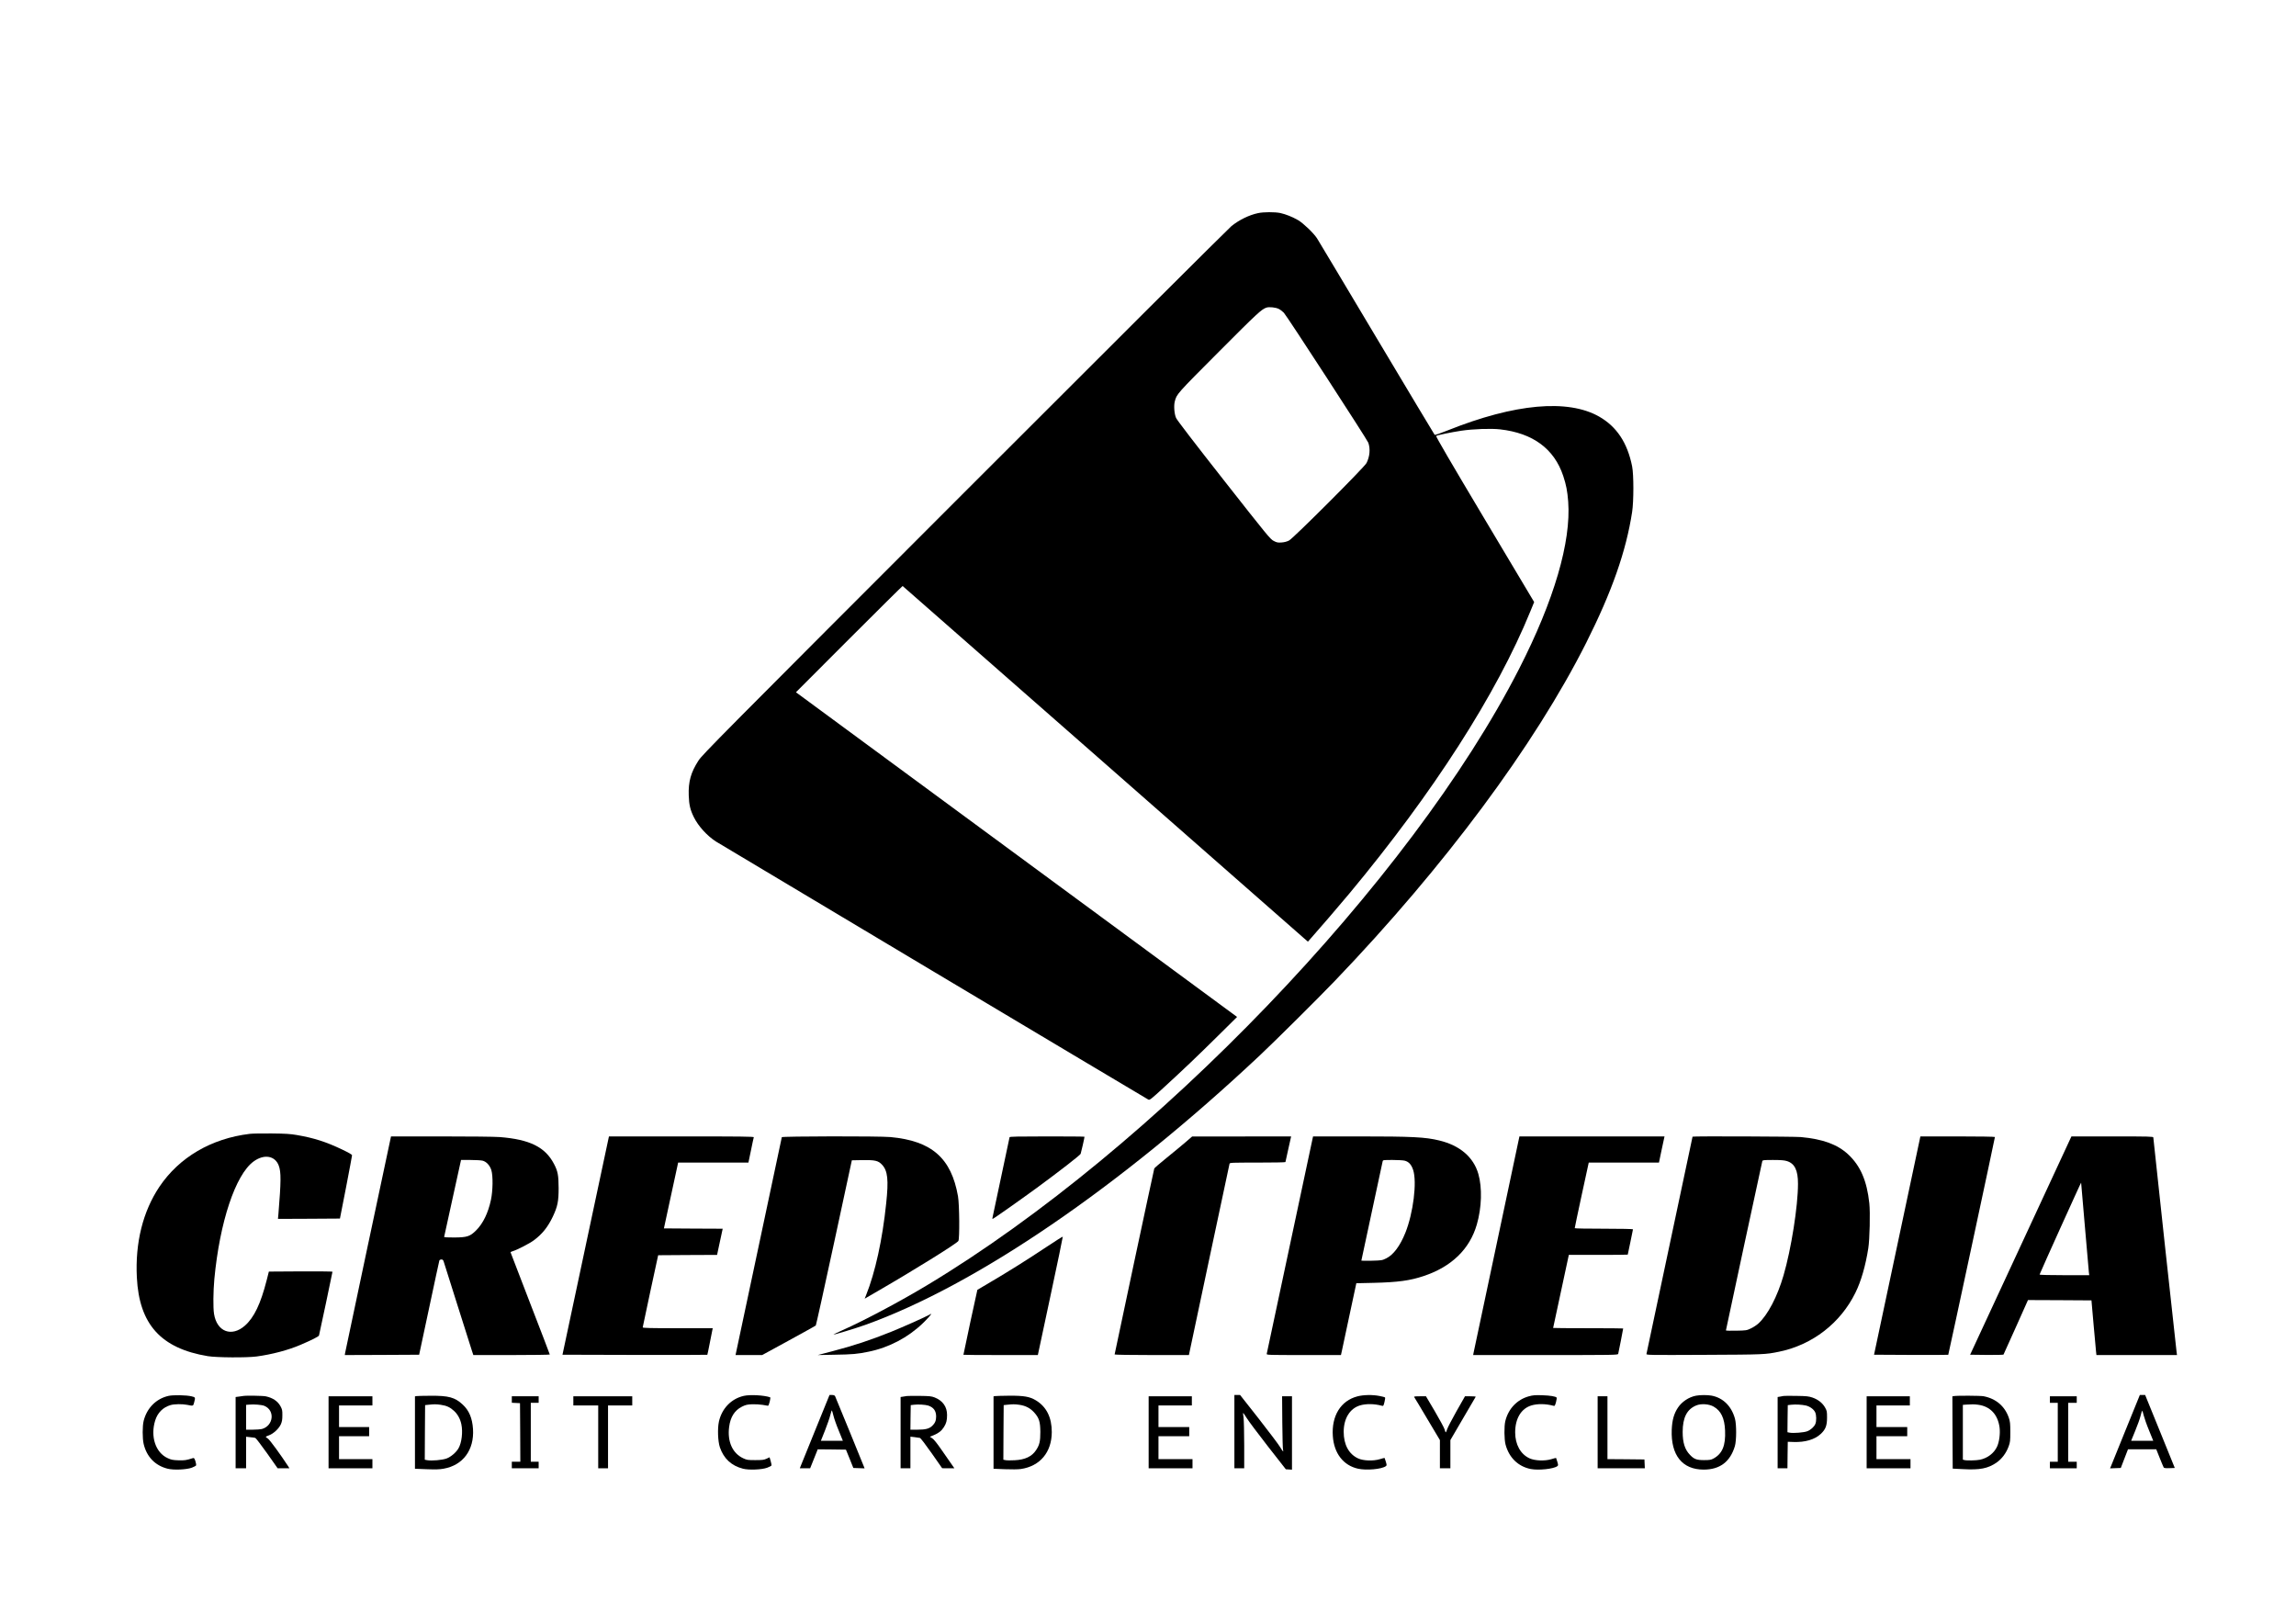 <?xml version="1.0" standalone="no"?>
<!DOCTYPE svg PUBLIC "-//W3C//DTD SVG 20010904//EN"
 "http://www.w3.org/TR/2001/REC-SVG-20010904/DTD/svg10.dtd">
<svg version="1.0" xmlns="http://www.w3.org/2000/svg"
 width="3508pt" height="2481pt" viewBox="0 0 3508 2481"
 preserveAspectRatio="xMidYMid meet">

<g transform="translate(0,2481) scale(0.1,-0.1)"
fill="#000000" stroke="none">
<path d="M19220 21554 c-136 -29 -287 -103 -405 -198 -44 -36 -1881 -1866
-4082 -4068 -3735 -3737 -4006 -4009 -4062 -4098 -116 -180 -155 -321 -148
-530 5 -147 23 -222 79 -335 68 -136 198 -279 333 -368 60 -39 6553 -3914
6611 -3945 19 -10 40 6 220 171 302 276 540 503 852 812 l283 280 -3370 2480
-3370 2480 812 813 c446 446 815 811 818 810 3 -2 1362 -1194 3020 -2649 1658
-1455 3049 -2677 3093 -2715 l79 -69 40 45 c120 134 444 511 593 690 1282
1540 2252 3051 2765 4309 l59 144 -755 1265 c-528 885 -751 1268 -743 1273 24
13 242 58 383 79 180 27 456 37 595 21 501 -57 826 -297 964 -711 46 -139 63
-229 76 -392 46 -615 -216 -1510 -749 -2553 -1657 -3247 -5588 -7340 -9043
-9416 -415 -250 -959 -539 -1295 -689 -79 -35 -141 -65 -140 -67 7 -6 342 96
488 148 1692 606 3886 2104 6029 4118 233 219 892 873 1144 1136 1672 1743
3051 3597 3841 5165 393 782 609 1396 702 2000 25 165 25 568 0 695 -72 361
-235 607 -504 761 -478 272 -1289 199 -2312 -210 -106 -43 -197 -74 -201 -69
-5 4 -403 670 -886 1478 -482 809 -893 1495 -912 1525 -53 81 -207 228 -287
276 -88 51 -188 91 -274 110 -83 17 -256 17 -341 -2z m318 -1463 c24 -12 59
-39 78 -59 47 -50 1273 -1937 1290 -1985 33 -94 23 -210 -27 -310 -32 -64
-1118 -1150 -1184 -1184 -34 -17 -71 -27 -115 -30 -57 -4 -72 -1 -120 24 -52
27 -90 73 -762 928 -439 558 -716 919 -729 950 -27 61 -37 185 -20 251 29 114
26 111 675 762 588 590 651 648 726 673 42 14 142 3 188 -20z"/>
<path d="M3815 7489 c-587 -71 -1077 -358 -1380 -809 -252 -377 -371 -854
-344 -1385 36 -716 367 -1083 1084 -1202 136 -22 593 -25 745 -5 236 32 484
97 674 179 166 71 276 126 280 142 7 21 206 965 206 974 0 4 -219 6 -486 5
l-486 -3 -34 -134 c-92 -360 -192 -568 -332 -692 -204 -179 -429 -93 -472 181
-15 95 -12 342 5 531 82 870 322 1592 598 1795 160 118 329 91 386 -62 37 -97
36 -241 -5 -737 l-7 -77 474 2 473 3 93 475 c50 261 92 482 92 491 1 11 -46
38 -146 86 -253 121 -436 179 -697 224 -97 17 -173 22 -381 24 -143 2 -296 -1
-340 -6z"/>
<path d="M5625 5808 c-192 -904 -351 -1655 -353 -1671 l-4 -27 568 2 568 3
152 712 c83 392 154 719 157 728 4 8 17 15 31 15 19 0 27 -7 35 -32 5 -18 101
-319 211 -668 111 -349 210 -663 221 -697 l21 -63 584 0 c321 0 584 4 584 8 0
5 -135 357 -300 783 -165 426 -300 777 -300 780 0 3 17 11 38 17 66 20 254
117 317 164 130 96 215 203 291 362 73 155 89 232 89 436 -1 197 -12 258 -71
370 -134 257 -370 374 -828 410 -72 6 -464 10 -895 10 l-767 0 -349 -1642z
m1750 1271 c58 -16 110 -73 132 -144 27 -88 24 -313 -6 -454 -43 -201 -120
-360 -226 -466 -93 -93 -138 -108 -335 -109 -98 -1 -155 3 -154 9 1 6 59 272
130 593 l128 582 146 0 c80 0 163 -5 185 -11z"/>
<path d="M8949 5783 l-355 -1668 1104 -3 c608 -1 1107 0 1109 2 2 2 19 84 38
182 19 99 37 189 40 202 l5 22 -535 0 c-421 0 -535 3 -535 13 0 6 54 257 118
557 l118 545 450 3 450 2 38 178 c20 97 40 187 43 199 l5 23 -449 2 -449 3 97
450 c54 248 103 474 109 503 l11 52 537 0 537 0 39 187 c21 103 40 193 43 200
4 11 -202 13 -1104 13 l-1109 0 -355 -1667z"/>
<path d="M11945 7438 c-2 -7 -160 -749 -350 -1648 -191 -899 -349 -1645 -352
-1657 l-5 -23 203 0 204 0 405 221 c223 122 409 225 414 230 5 5 131 575 280
1266 l271 1258 159 3 c198 3 245 -8 304 -72 85 -92 100 -230 62 -586 -57 -555
-168 -1059 -308 -1407 l-21 -52 157 91 c588 339 1252 752 1275 791 20 36 16
556 -6 682 -102 584 -402 847 -1032 905 -170 16 -1655 13 -1660 -2z"/>
<path d="M15425 7438 c-2 -7 -60 -283 -130 -613 -69 -330 -128 -608 -131 -617
-3 -10 -2 -18 3 -18 11 0 421 289 673 473 338 248 662 499 671 521 7 18 59
246 59 261 0 3 -257 5 -570 5 -448 0 -571 -3 -575 -12z"/>
<path d="M18106 7355 c-60 -52 -190 -158 -287 -237 -98 -79 -180 -150 -183
-158 -7 -18 -606 -2829 -606 -2841 0 -5 251 -9 568 -9 l567 0 308 1453 c170
798 311 1460 313 1470 5 16 34 17 430 17 233 0 424 3 424 8 0 4 20 94 44 200
l43 192 -756 -1 -756 0 -109 -94z"/>
<path d="M20057 7428 c-3 -13 -162 -756 -352 -1653 -190 -896 -348 -1638 -351
-1647 -5 -17 26 -18 564 -18 l570 0 15 67 c8 38 61 284 117 549 l103 481 266
6 c371 9 552 34 760 103 428 142 706 411 815 788 75 259 84 562 23 774 -75
257 -282 434 -597 510 -214 52 -413 62 -1231 62 l-697 0 -5 -22z m1406 -349
c63 -17 101 -60 128 -141 61 -186 2 -659 -119 -961 -81 -200 -182 -336 -290
-389 -65 -32 -69 -33 -224 -37 -87 -1 -158 -1 -158 2 0 5 315 1474 325 1515 5
22 8 22 153 22 81 0 164 -5 185 -11z"/>
<path d="M22867 5807 c-192 -903 -351 -1654 -354 -1669 l-5 -28 1105 0 c1044
0 1106 1 1111 18 5 16 76 380 76 388 0 2 -241 4 -535 4 -294 0 -535 2 -535 4
0 4 225 1051 235 1094 l5 22 450 0 c248 0 450 2 450 4 0 2 18 88 40 191 22
103 40 191 40 196 0 5 -194 9 -445 9 -245 0 -445 3 -445 8 -1 4 47 231 106
505 l108 497 536 0 537 0 37 178 c21 97 40 187 43 200 l5 22 -1108 0 -1109 0
-348 -1643z"/>
<path d="M25860 7446 c0 -5 -696 -3285 -704 -3319 -4 -17 32 -18 882 -14 917
4 934 5 1144 48 510 105 938 436 1167 902 87 177 154 410 196 677 22 137 31
548 16 688 -37 345 -136 573 -324 748 -163 151 -385 233 -722 264 -104 9
-1655 15 -1655 6z m1439 -372 c121 -36 173 -141 172 -349 0 -342 -104 -998
-221 -1399 -94 -323 -240 -603 -384 -734 -26 -24 -77 -58 -114 -75 -65 -31
-72 -32 -224 -35 -87 -2 -158 0 -158 4 0 9 549 2563 556 2587 5 15 22 17 163
17 113 0 172 -4 210 -16z"/>
<path d="M29330 7398 c-6 -29 -165 -780 -354 -1668 l-343 -1615 565 -3 c311
-1 567 0 569 2 4 4 713 3312 713 3327 0 5 -251 9 -569 9 l-570 0 -11 -52z"/>
<path d="M31620 7388 c-16 -35 -364 -785 -774 -1668 l-745 -1605 251 -3 c139
-1 255 1 259 5 3 5 89 194 190 421 l184 412 485 -2 485 -3 32 -365 c18 -201
35 -389 38 -417 l6 -53 616 0 615 0 -6 43 c-9 62 -356 3263 -356 3281 0 14
-61 16 -626 16 l-625 0 -29 -62z m234 -1308 c31 -360 58 -676 61 -702 l6 -48
-381 0 c-212 0 -380 4 -378 9 26 69 633 1411 635 1405 1 -5 27 -304 57 -664z"/>
<path d="M15990 5762 c-290 -193 -583 -377 -856 -537 -108 -63 -199 -117 -201
-119 -3 -3 -213 -980 -213 -992 0 -2 256 -4 568 -4 l569 0 192 900 c106 495
191 904 189 908 -2 4 -113 -66 -248 -156z"/>
<path d="M14185 4718 c-84 -44 -397 -183 -570 -253 -320 -128 -563 -209 -895
-296 l-225 -59 260 5 c268 4 349 11 520 47 307 63 597 215 824 433 63 60 140
146 129 145 -1 -1 -21 -10 -43 -22z"/>
<path d="M2574 3486 c-188 -43 -329 -184 -379 -381 -20 -78 -20 -269 0 -354
47 -196 175 -329 365 -377 93 -24 292 -15 373 16 32 12 61 28 64 36 2 7 -3 36
-12 65 -15 44 -20 50 -39 44 -100 -32 -127 -36 -221 -33 -84 3 -110 8 -163 33
-185 84 -267 330 -191 575 37 119 119 201 233 235 59 18 182 19 257 4 92 -19
91 -19 105 36 21 78 20 80 -38 94 -80 20 -282 23 -354 7z"/>
<path d="M11363 3486 c-191 -44 -334 -192 -379 -393 -23 -106 -16 -301 15
-393 59 -172 176 -281 352 -326 92 -24 291 -15 371 15 32 12 61 27 64 33 4 5
-1 36 -11 68 l-17 58 -47 -22 c-39 -18 -65 -21 -171 -21 -116 0 -129 2 -185
28 -163 76 -244 254 -215 478 19 152 84 255 197 311 55 27 80 33 153 36 49 2
119 -2 161 -9 41 -7 78 -13 83 -14 14 0 46 126 32 130 -99 32 -306 43 -403 21z"/>
<path d="M12460 2973 c-118 -291 -220 -543 -227 -560 l-13 -33 79 0 79 0 58
145 58 145 215 -2 216 -3 57 -140 56 -140 86 -3 86 -3 -9 23 c-37 95 -435
1067 -442 1080 -7 12 -22 18 -48 18 l-37 0 -214 -527z m275 207 c10 -41 46
-144 81 -227 l62 -153 -168 0 -168 0 63 158 c34 86 71 192 81 235 10 42 21 74
25 70 3 -5 14 -42 24 -83z"/>
<path d="M18860 2940 l0 -560 75 0 75 0 0 353 c0 193 -5 383 -10 421 -6 38 -9
71 -7 73 2 2 27 -34 55 -79 28 -46 174 -240 324 -433 l274 -350 47 -3 47 -3 0
560 0 561 -76 0 -75 0 3 -402 c2 -222 7 -411 12 -420 4 -10 4 -18 0 -18 -5 0
-27 31 -48 68 -22 37 -168 230 -324 430 l-285 362 -43 0 -44 0 0 -560z"/>
<path d="M20740 3479 c-255 -66 -398 -298 -376 -608 18 -263 161 -447 384
-497 129 -29 362 -8 425 38 16 12 16 16 1 68 -9 30 -17 56 -19 58 -2 2 -35 -7
-74 -19 -101 -30 -251 -25 -331 12 -142 66 -220 210 -220 407 0 202 94 355
247 402 92 28 219 27 334 -4 25 -7 27 -5 42 56 9 35 13 66 8 71 -4 4 -42 14
-85 22 -108 21 -244 18 -336 -6z"/>
<path d="M23360 3480 c-180 -49 -315 -190 -361 -380 -19 -79 -17 -280 4 -358
54 -200 193 -335 385 -373 119 -23 348 1 405 43 16 12 16 16 1 68 -9 30 -17
56 -19 58 -2 2 -35 -7 -74 -19 -100 -30 -250 -24 -331 13 -138 63 -220 211
-220 397 0 211 91 363 247 411 92 28 219 27 334 -4 24 -7 26 -4 43 55 9 34 13
65 9 70 -19 18 -98 31 -218 35 -109 4 -142 1 -205 -16z"/>
<path d="M25912 3489 c-109 -21 -215 -92 -275 -182 -61 -91 -89 -192 -95 -338
-15 -389 161 -609 488 -609 246 0 404 118 476 356 26 83 27 332 2 422 -53 192
-182 319 -357 352 -63 12 -178 11 -239 -1z m269 -166 c114 -64 168 -177 176
-366 10 -231 -42 -356 -181 -430 -34 -18 -57 -22 -141 -22 -114 0 -153 15
-216 82 -77 80 -110 186 -110 348 0 221 66 348 209 406 74 30 192 22 263 -18z"/>
<path d="M32480 2973 c-117 -291 -219 -543 -227 -561 l-14 -33 82 3 82 3 55
143 55 142 216 0 216 0 53 -133 c29 -73 57 -139 61 -145 5 -9 32 -12 89 -10
l80 3 -226 557 -227 558 -40 0 -41 0 -214 -527z m273 215 c10 -40 46 -144 82
-230 l64 -158 -169 0 -169 0 63 154 c35 84 72 188 82 230 10 42 21 76 24 76 3
0 14 -33 23 -72z"/>
<path d="M3710 3484 c-8 -1 -36 -6 -62 -9 l-48 -6 0 -545 0 -544 80 0 80 0 0
241 0 241 63 -7 c34 -3 69 -8 78 -11 9 -3 89 -108 179 -234 l162 -230 90 0 90
0 -17 28 c-112 172 -283 407 -311 425 -18 12 -34 24 -34 28 0 3 23 13 50 23
69 25 151 102 181 168 18 42 23 71 23 138 1 76 -3 91 -29 139 -43 77 -117 127
-223 150 -47 10 -312 14 -352 5z m329 -150 c166 -69 141 -304 -38 -354 -20 -5
-82 -10 -138 -10 l-103 0 0 189 0 190 48 4 c75 7 192 -3 231 -19z"/>
<path d="M6363 3483 l-23 -4 0 -553 0 -553 178 -7 c137 -5 196 -4 260 8 296
52 469 286 449 606 -11 166 -60 284 -158 374 -118 110 -214 136 -489 134 -107
0 -205 -3 -217 -5z m371 -133 c91 -13 144 -38 206 -96 54 -51 92 -120 109
-202 25 -118 5 -284 -44 -367 -37 -64 -114 -129 -181 -155 -64 -24 -230 -39
-298 -26 l-36 7 2 417 3 417 55 6 c88 9 111 9 184 -1z"/>
<path d="M13855 3484 c-16 -2 -45 -7 -62 -10 l-33 -5 0 -544 0 -545 75 0 75 0
0 241 0 242 63 -7 c34 -4 71 -10 82 -12 12 -3 84 -98 180 -234 l160 -229 93
-1 94 0 -44 63 c-25 34 -92 132 -151 217 -70 101 -119 163 -143 178 l-37 24
57 23 c74 30 122 67 157 123 38 60 49 102 49 187 0 125 -66 218 -189 267 -49
19 -78 22 -226 24 -93 1 -183 0 -200 -2z m328 -146 c82 -28 120 -81 120 -168
0 -61 -17 -101 -60 -142 -45 -43 -102 -58 -224 -58 l-109 0 2 188 3 187 50 6
c62 8 175 1 218 -13z"/>
<path d="M15203 3483 l-23 -4 0 -553 0 -553 173 -7 c104 -4 200 -3 244 3 293
43 472 256 473 564 0 224 -81 387 -243 485 -94 57 -182 72 -406 71 -108 -1
-206 -4 -218 -6z m372 -133 c94 -14 163 -49 224 -115 77 -85 95 -142 96 -300
0 -145 -12 -197 -66 -279 -64 -96 -167 -145 -325 -153 -56 -3 -118 -3 -138 1
l-36 7 2 417 3 417 55 6 c89 9 111 9 185 -1z"/>
<path d="M27250 3485 c-8 -2 -32 -6 -52 -10 l-38 -6 0 -544 0 -545 75 0 75 0
2 203 3 202 90 -3 c176 -6 322 37 414 123 74 69 96 127 96 250 0 93 -2 104
-31 155 -39 68 -106 121 -193 151 -57 19 -90 23 -246 25 -99 2 -187 1 -195 -1z
m342 -146 c60 -14 120 -57 141 -102 21 -43 22 -136 3 -180 -19 -45 -73 -93
-126 -112 -52 -19 -209 -31 -264 -21 l-36 7 2 207 3 207 55 6 c65 7 156 2 222
-12z"/>
<path d="M29852 3483 l-22 -4 2 -552 3 -552 160 -8 c256 -14 377 10 508 99 82
57 148 144 186 247 24 66 26 85 26 222 0 131 -3 158 -23 218 -61 176 -197 292
-386 328 -48 9 -409 11 -454 2z m370 -132 c185 -24 302 -148 329 -347 12 -95
-5 -225 -40 -297 -48 -99 -145 -172 -259 -196 -57 -12 -202 -15 -239 -5 l-23
6 0 419 0 418 53 4 c98 6 112 6 179 -2z"/>
<path d="M5020 2930 l0 -550 335 0 335 0 0 70 0 70 -255 0 -255 0 0 175 0 175
230 0 230 0 0 70 0 70 -230 0 -230 0 0 165 0 165 255 0 255 0 0 70 0 70 -335
0 -335 0 0 -550z"/>
<path d="M7820 3430 l0 -49 63 -3 62 -3 3 -447 2 -448 -65 0 -65 0 0 -50 0
-50 205 0 205 0 0 50 0 50 -60 0 -60 0 0 450 0 450 60 0 60 0 0 50 0 50 -205
0 -205 0 0 -50z"/>
<path d="M8760 3410 l0 -70 190 0 190 0 0 -480 0 -480 75 0 75 0 0 480 0 480
185 0 185 0 0 70 0 70 -450 0 -450 0 0 -70z"/>
<path d="M17550 2930 l0 -550 335 0 335 0 0 70 0 70 -260 0 -260 0 0 175 0
175 235 0 235 0 0 70 0 70 -235 0 -235 0 0 165 0 165 255 0 255 0 0 70 0 70
-330 0 -330 0 0 -550z"/>
<path d="M21607 3468 c6 -7 96 -158 201 -335 l192 -322 0 -216 0 -215 80 0 80
0 0 215 0 216 191 327 c106 180 194 330 196 335 2 4 -34 7 -80 7 l-84 0 -129
-227 c-71 -126 -135 -249 -143 -275 -8 -27 -18 -48 -22 -48 -4 0 -11 19 -17
43 -6 23 -73 147 -148 275 l-137 232 -95 0 c-74 0 -92 -3 -85 -12z"/>
<path d="M24410 2930 l0 -550 360 0 361 0 -3 68 -3 67 -282 3 -283 2 0 480 0
480 -75 0 -75 0 0 -550z"/>
<path d="M28520 2930 l0 -550 335 0 335 0 0 70 0 70 -260 0 -260 0 0 175 0
175 235 0 235 0 0 70 0 70 -235 0 -235 0 0 165 0 165 255 0 255 0 0 70 0 70
-330 0 -330 0 0 -550z"/>
<path d="M31320 3430 l0 -50 60 0 60 0 0 -450 0 -450 -60 0 -60 0 0 -50 0 -50
205 0 205 0 0 50 0 50 -65 0 -65 0 0 450 0 450 65 0 65 0 0 50 0 50 -205 0
-205 0 0 -50z"/>
</g>
</svg>
